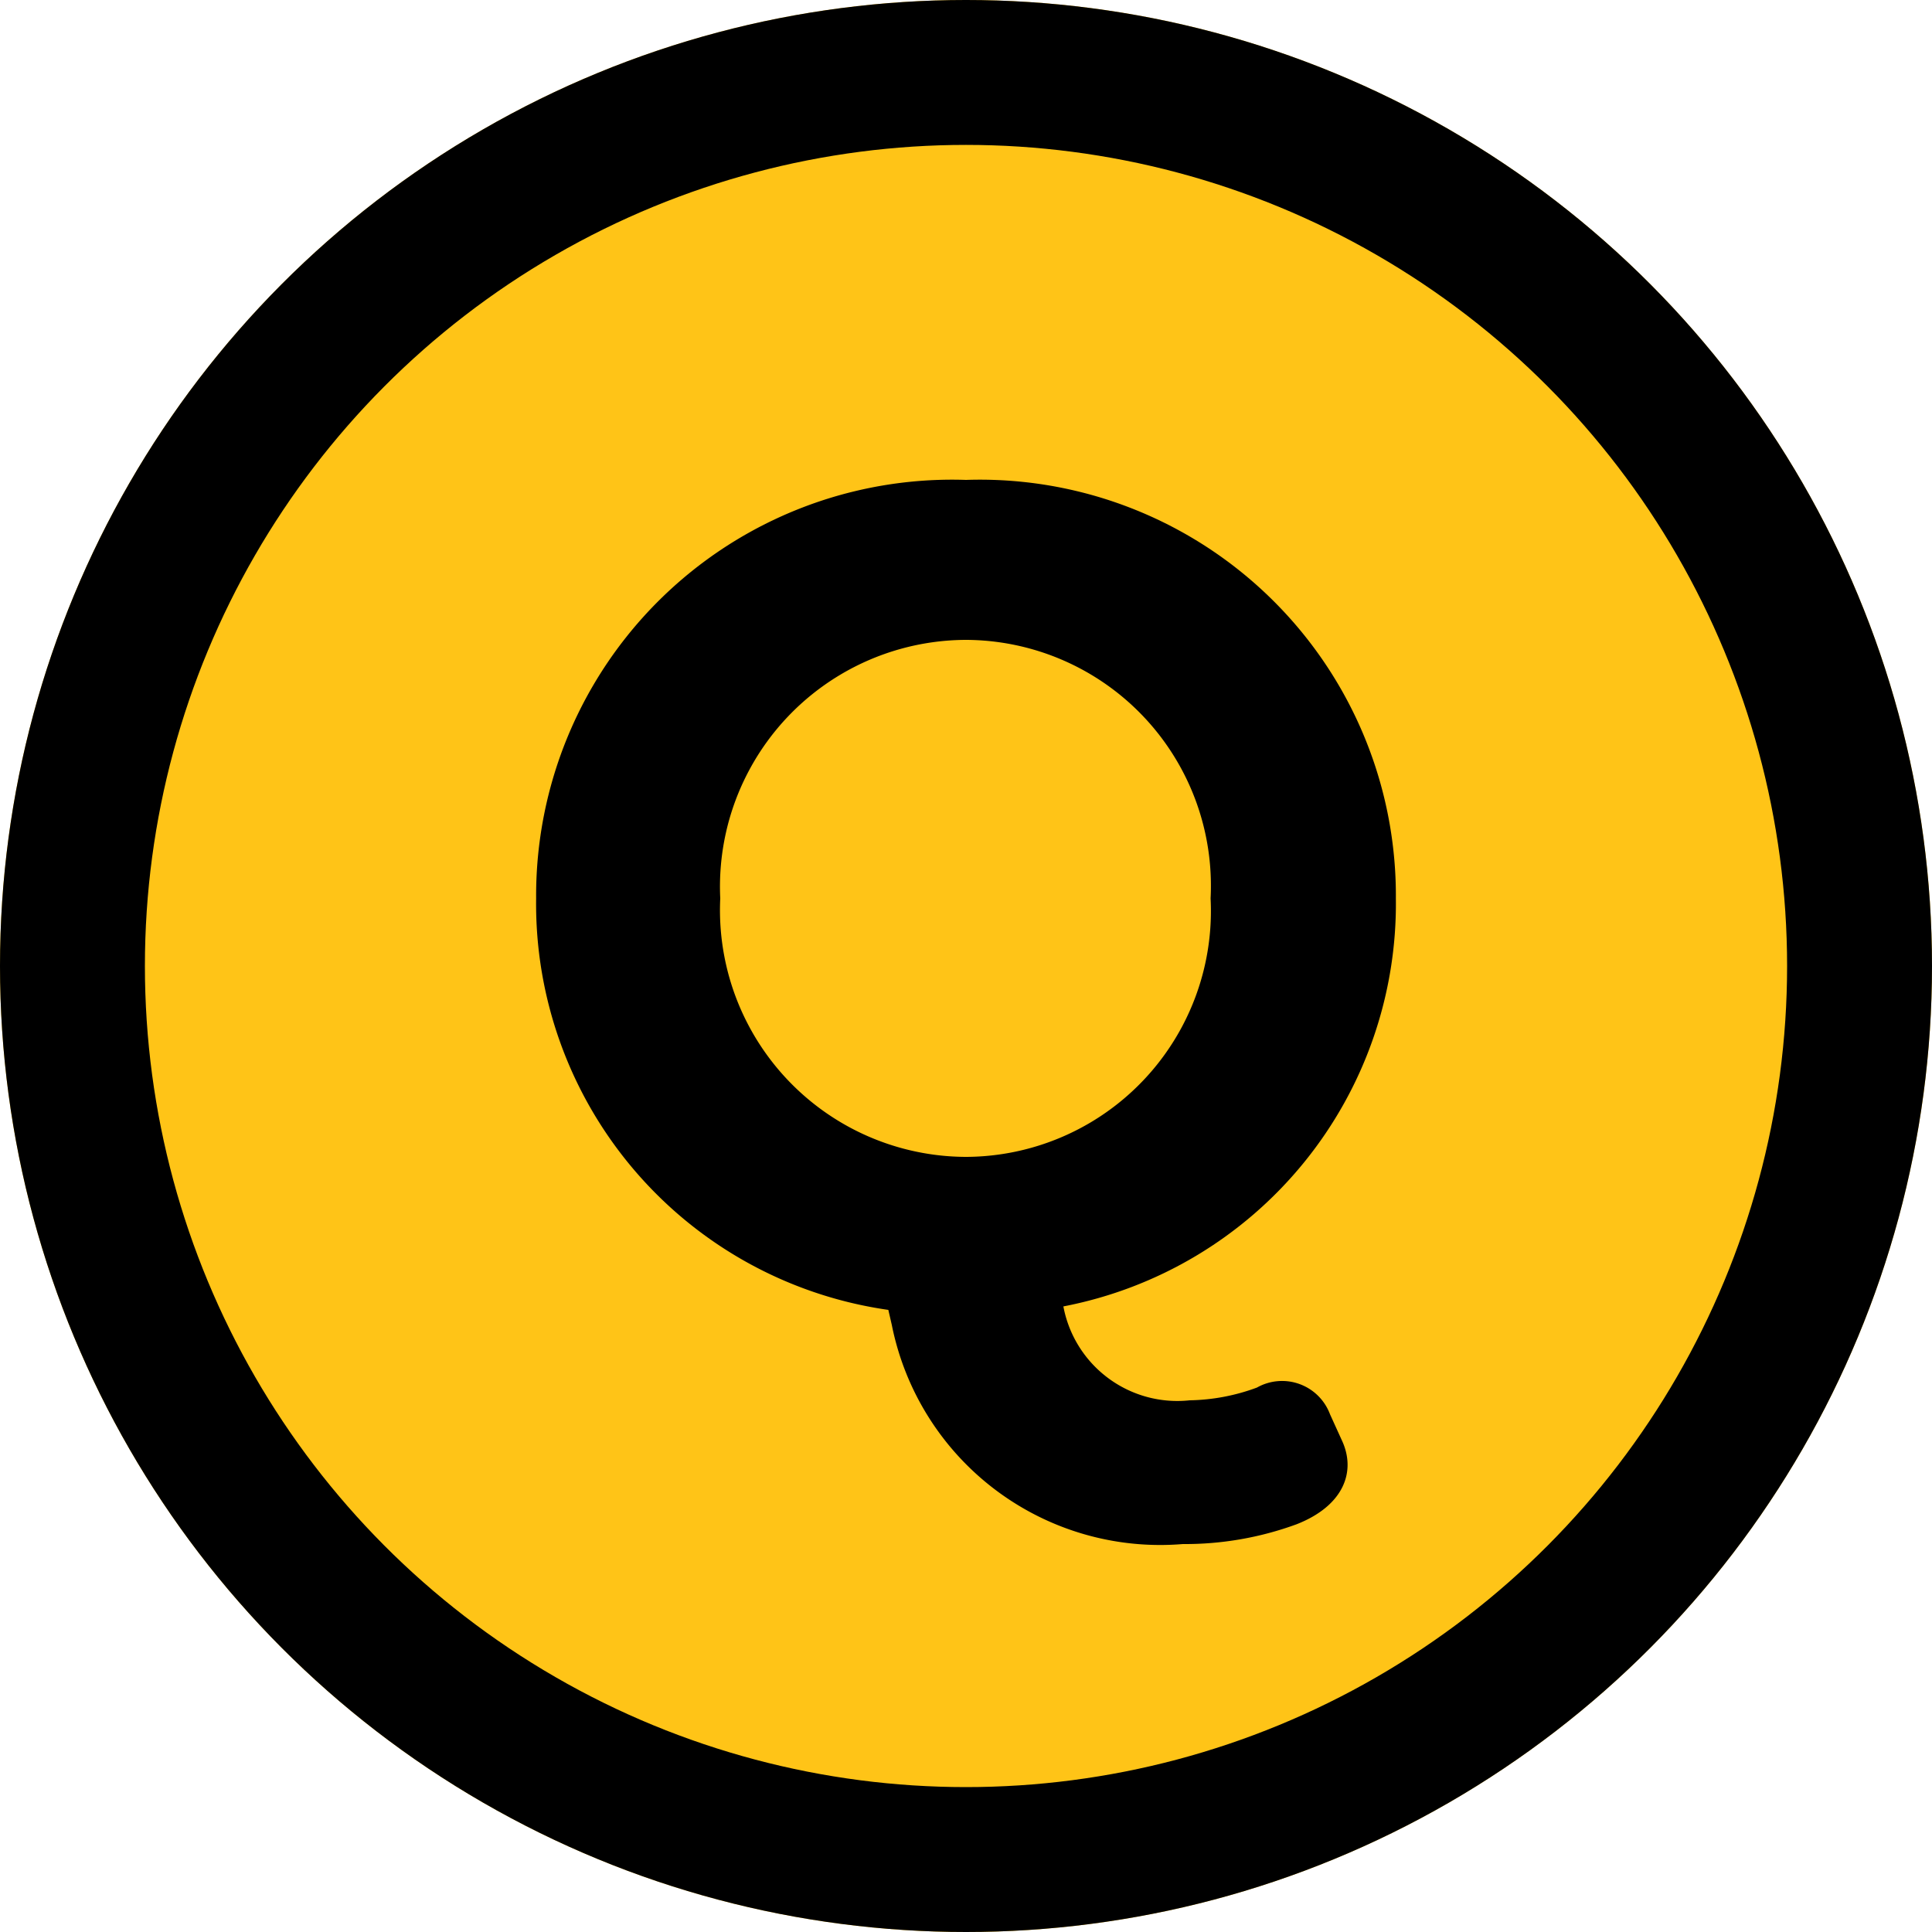 <svg xmlns="http://www.w3.org/2000/svg" width="40" height="40" viewBox="0 0 40 40">
  <g id="グループ_19114" data-name="グループ 19114" transform="translate(-247 -10725)">
    <g id="楕円形_9" data-name="楕円形 9" transform="translate(247 10725)" fill="#ffc417" stroke="#000" stroke-width="3">
      <circle cx="20" cy="20" r="20" stroke="none"/>
      <circle cx="20" cy="20" r="18.5" fill="none"/>
    </g>
    <path id="パス_5310" data-name="パス 5310" d="M4.488,4.968A6.716,6.716,0,0,0,6.84,4.56c.984-.384,1.248-1.1.936-1.752l-.24-.528a1.059,1.059,0,0,0-1.512-.552,4.193,4.193,0,0,1-1.392.264A2.4,2.4,0,0,1,2.016.048,8.49,8.49,0,0,0,8.9-8.4,8.612,8.612,0,0,0,0-17.064,8.612,8.612,0,0,0-8.9-8.4,8.492,8.492,0,0,0-1.608.12l.072.312A5.666,5.666,0,0,0,4.488,4.968ZM0-3.048A5.109,5.109,0,0,1-5.088-8.4,5.109,5.109,0,0,1,0-13.752,5.09,5.09,0,0,1,5.064-8.4,5.09,5.09,0,0,1,0-3.048Z" transform="translate(267 10752)"/>
  </g>
</svg>
